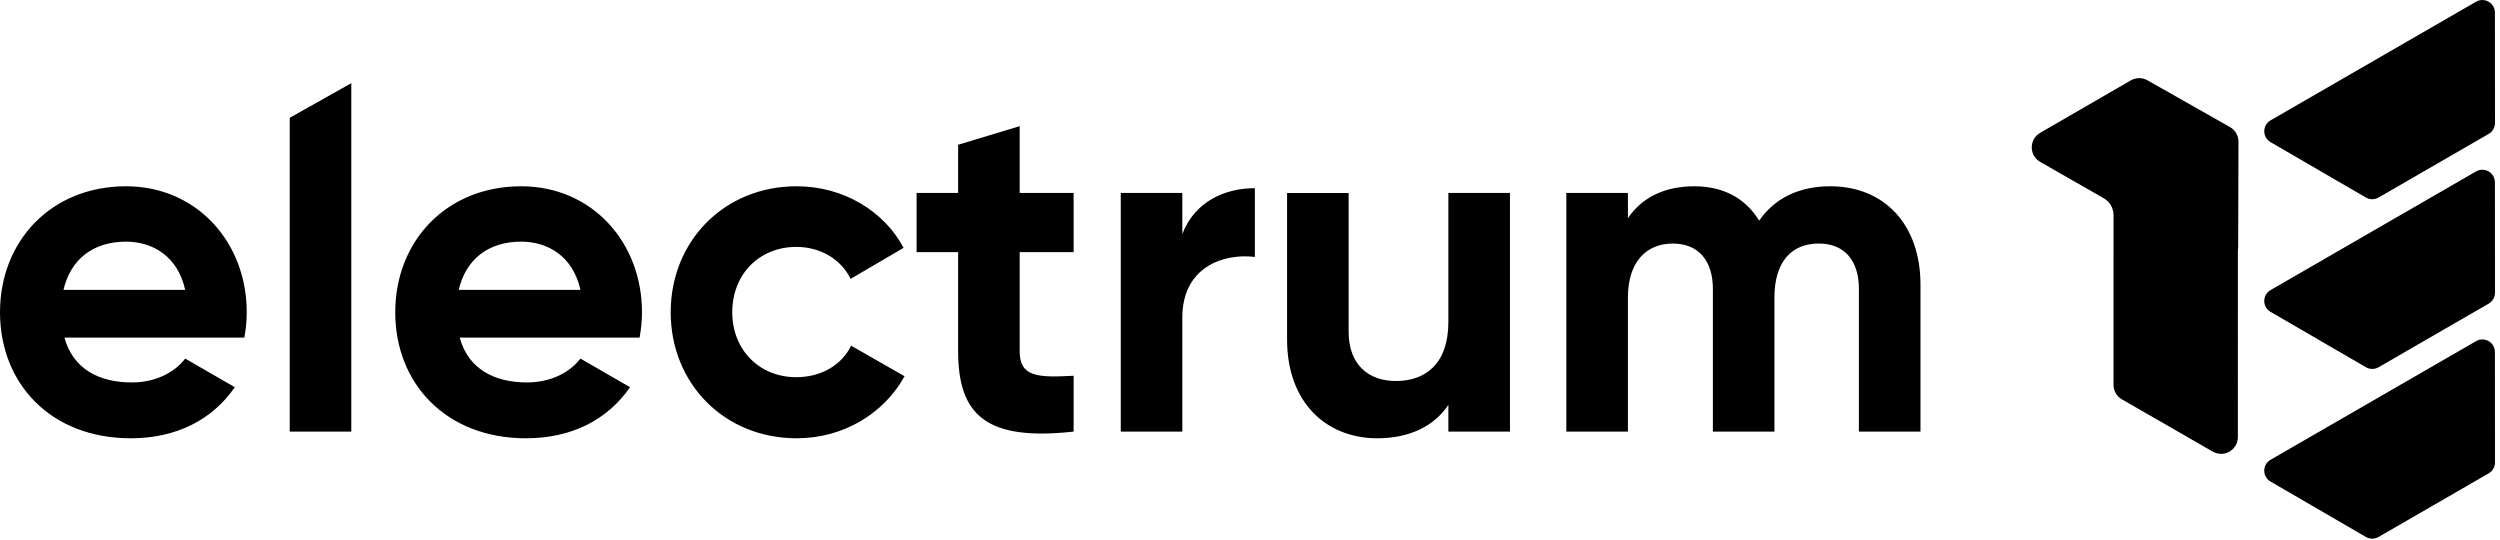 <svg width="176" height="38" viewBox="0 0 176 38" fill="none" xmlns="http://www.w3.org/2000/svg">
<g clip-path="url(#clip0_1_36)">
<path d="M4.536 23.765C5.141 25.983 6.989 26.924 9.274 26.924C10.954 26.924 12.298 26.218 13.037 25.244L16.531 27.259C14.952 29.544 12.432 30.855 9.206 30.855C3.562 30.855 0 26.99 0 21.985C0 16.978 3.595 13.114 8.87 13.114C13.843 13.114 17.371 17.045 17.371 21.984C17.371 22.623 17.304 23.194 17.203 23.765H4.536ZM4.469 20.405H13.037C12.499 17.985 10.685 17.012 8.87 17.012C6.552 17.012 4.973 18.255 4.469 20.405ZM20.397 30.384V8.292L24.731 5.856V30.384H20.397ZM32.361 23.765C32.966 25.983 34.814 26.924 37.099 26.924C38.779 26.924 40.123 26.218 40.862 25.244L44.356 27.259C42.776 29.544 40.257 30.855 37.031 30.855C31.387 30.855 27.825 26.991 27.825 21.985C27.825 16.978 31.42 13.114 36.695 13.114C41.668 13.114 45.196 17.045 45.196 21.984C45.196 22.623 45.129 23.194 45.028 23.765H32.361ZM32.294 20.405H40.862C40.324 17.985 38.51 17.012 36.695 17.012C34.377 17.012 32.798 18.255 32.294 20.405ZM56.087 30.855C50.98 30.855 47.217 26.991 47.217 21.985C47.217 16.978 50.98 13.114 56.087 13.114C59.38 13.114 62.237 14.861 63.614 17.448L59.884 19.632C59.212 18.255 57.767 17.382 56.054 17.382C53.467 17.382 51.551 19.296 51.551 21.984C51.551 24.639 53.467 26.554 56.054 26.554C57.801 26.554 59.246 25.714 59.918 24.336L63.681 26.486C62.236 29.108 59.38 30.855 56.087 30.855ZM75.583 17.75H71.786V24.74C71.786 26.554 73.096 26.588 75.583 26.453V30.384C69.501 31.056 67.452 29.276 67.452 24.739V17.751H64.529V13.584H67.452V10.191L71.786 8.881V13.584H75.583V17.75ZM83.236 16.474C84.11 14.189 86.226 13.248 88.343 13.248V18.087C86.092 17.817 83.236 18.826 83.236 22.354V30.384H78.902V13.584H83.236V16.474ZM101.966 13.584H106.301V30.384H101.966V28.503C100.958 30.015 99.211 30.855 96.96 30.855C93.398 30.855 90.61 28.368 90.61 23.899V13.585H94.944V23.363C94.944 25.648 96.321 26.823 98.27 26.823C100.387 26.823 101.966 25.581 101.966 22.657V13.585V13.584ZM128.851 13.114C132.682 13.114 135.202 15.835 135.202 20.035V30.385H130.867V20.337C130.867 18.354 129.859 17.145 128.045 17.145C126.13 17.145 124.92 18.422 124.92 20.942V30.383H120.586V20.338C120.586 18.355 119.578 17.146 117.763 17.146C115.915 17.146 114.605 18.423 114.605 20.943V30.384H110.27V13.584H114.605V15.365C115.546 13.954 117.125 13.114 119.275 13.114C121.358 13.114 122.904 13.987 123.845 15.534C124.886 14.021 126.566 13.114 128.851 13.114Z" fill="black"/>
<path d="M143.624 9.353C143.444 9.457 143.295 9.606 143.192 9.785C143.089 9.965 143.034 10.168 143.035 10.376C143.035 10.583 143.09 10.786 143.194 10.966C143.298 11.145 143.448 11.293 143.628 11.396L148.107 13.959C148.531 14.202 148.792 14.652 148.792 15.139L148.791 27.093C148.791 27.515 149.017 27.904 149.382 28.114L155.779 31.794C155.958 31.897 156.161 31.951 156.368 31.951C156.575 31.951 156.778 31.896 156.957 31.793C157.136 31.689 157.284 31.541 157.388 31.362C157.491 31.183 157.546 30.98 157.546 30.773L157.547 17.688C157.547 17.604 157.557 17.521 157.563 17.438C157.566 17.407 157.567 17.375 157.567 17.344L157.589 9.974C157.589 9.765 157.534 9.56 157.429 9.379C157.324 9.198 157.173 9.049 156.991 8.946L151.182 5.654C151.003 5.552 150.801 5.5 150.595 5.5C150.389 5.501 150.187 5.556 150.009 5.659L143.624 9.353ZM174.314 0.12C174.448 0.042 174.601 0.001 174.757 0.001C174.912 0.001 175.065 0.042 175.199 0.12C175.334 0.197 175.446 0.309 175.523 0.443C175.601 0.578 175.642 0.731 175.642 0.886L175.648 8.66C175.648 8.815 175.607 8.968 175.529 9.103C175.451 9.237 175.34 9.349 175.205 9.427L167.448 13.907C167.313 13.985 167.16 14.025 167.004 14.025C166.848 14.025 166.696 13.983 166.561 13.905L159.845 10.005C159.71 9.927 159.599 9.816 159.521 9.681C159.444 9.546 159.403 9.394 159.403 9.238C159.403 9.083 159.445 8.931 159.522 8.796C159.6 8.662 159.712 8.55 159.847 8.473L174.314 0.12ZM174.314 12.068C174.448 11.99 174.601 11.949 174.757 11.949C174.912 11.949 175.065 11.99 175.199 12.068C175.334 12.145 175.446 12.257 175.523 12.391C175.601 12.526 175.642 12.679 175.642 12.834L175.648 20.608C175.648 20.764 175.607 20.916 175.529 21.051C175.451 21.186 175.34 21.297 175.205 21.375L167.448 25.855C167.313 25.933 167.16 25.974 167.004 25.973C166.848 25.973 166.696 25.931 166.561 25.853L159.845 21.953C159.71 21.875 159.599 21.764 159.521 21.629C159.444 21.494 159.403 21.342 159.403 21.186C159.403 21.031 159.445 20.879 159.522 20.744C159.6 20.61 159.712 20.498 159.847 20.421L174.314 12.068ZM174.314 24.016C174.448 23.938 174.601 23.897 174.757 23.897C174.912 23.897 175.065 23.938 175.199 24.015C175.334 24.093 175.446 24.205 175.523 24.339C175.601 24.474 175.642 24.627 175.642 24.782L175.648 32.556C175.648 32.712 175.607 32.865 175.529 32.999C175.452 33.134 175.34 33.246 175.205 33.324L167.448 37.802C167.313 37.88 167.16 37.921 167.004 37.921C166.849 37.921 166.696 37.88 166.561 37.802L159.845 33.901C159.71 33.823 159.599 33.712 159.521 33.577C159.444 33.442 159.403 33.29 159.403 33.134C159.403 32.979 159.445 32.827 159.522 32.692C159.6 32.558 159.712 32.446 159.847 32.369L174.314 24.016Z" fill="black"/>
</g>
<defs>
<clipPath id="clip0_1_36">
<rect width="176" height="38" fill="white"/>
</clipPath>
</defs>
</svg>
